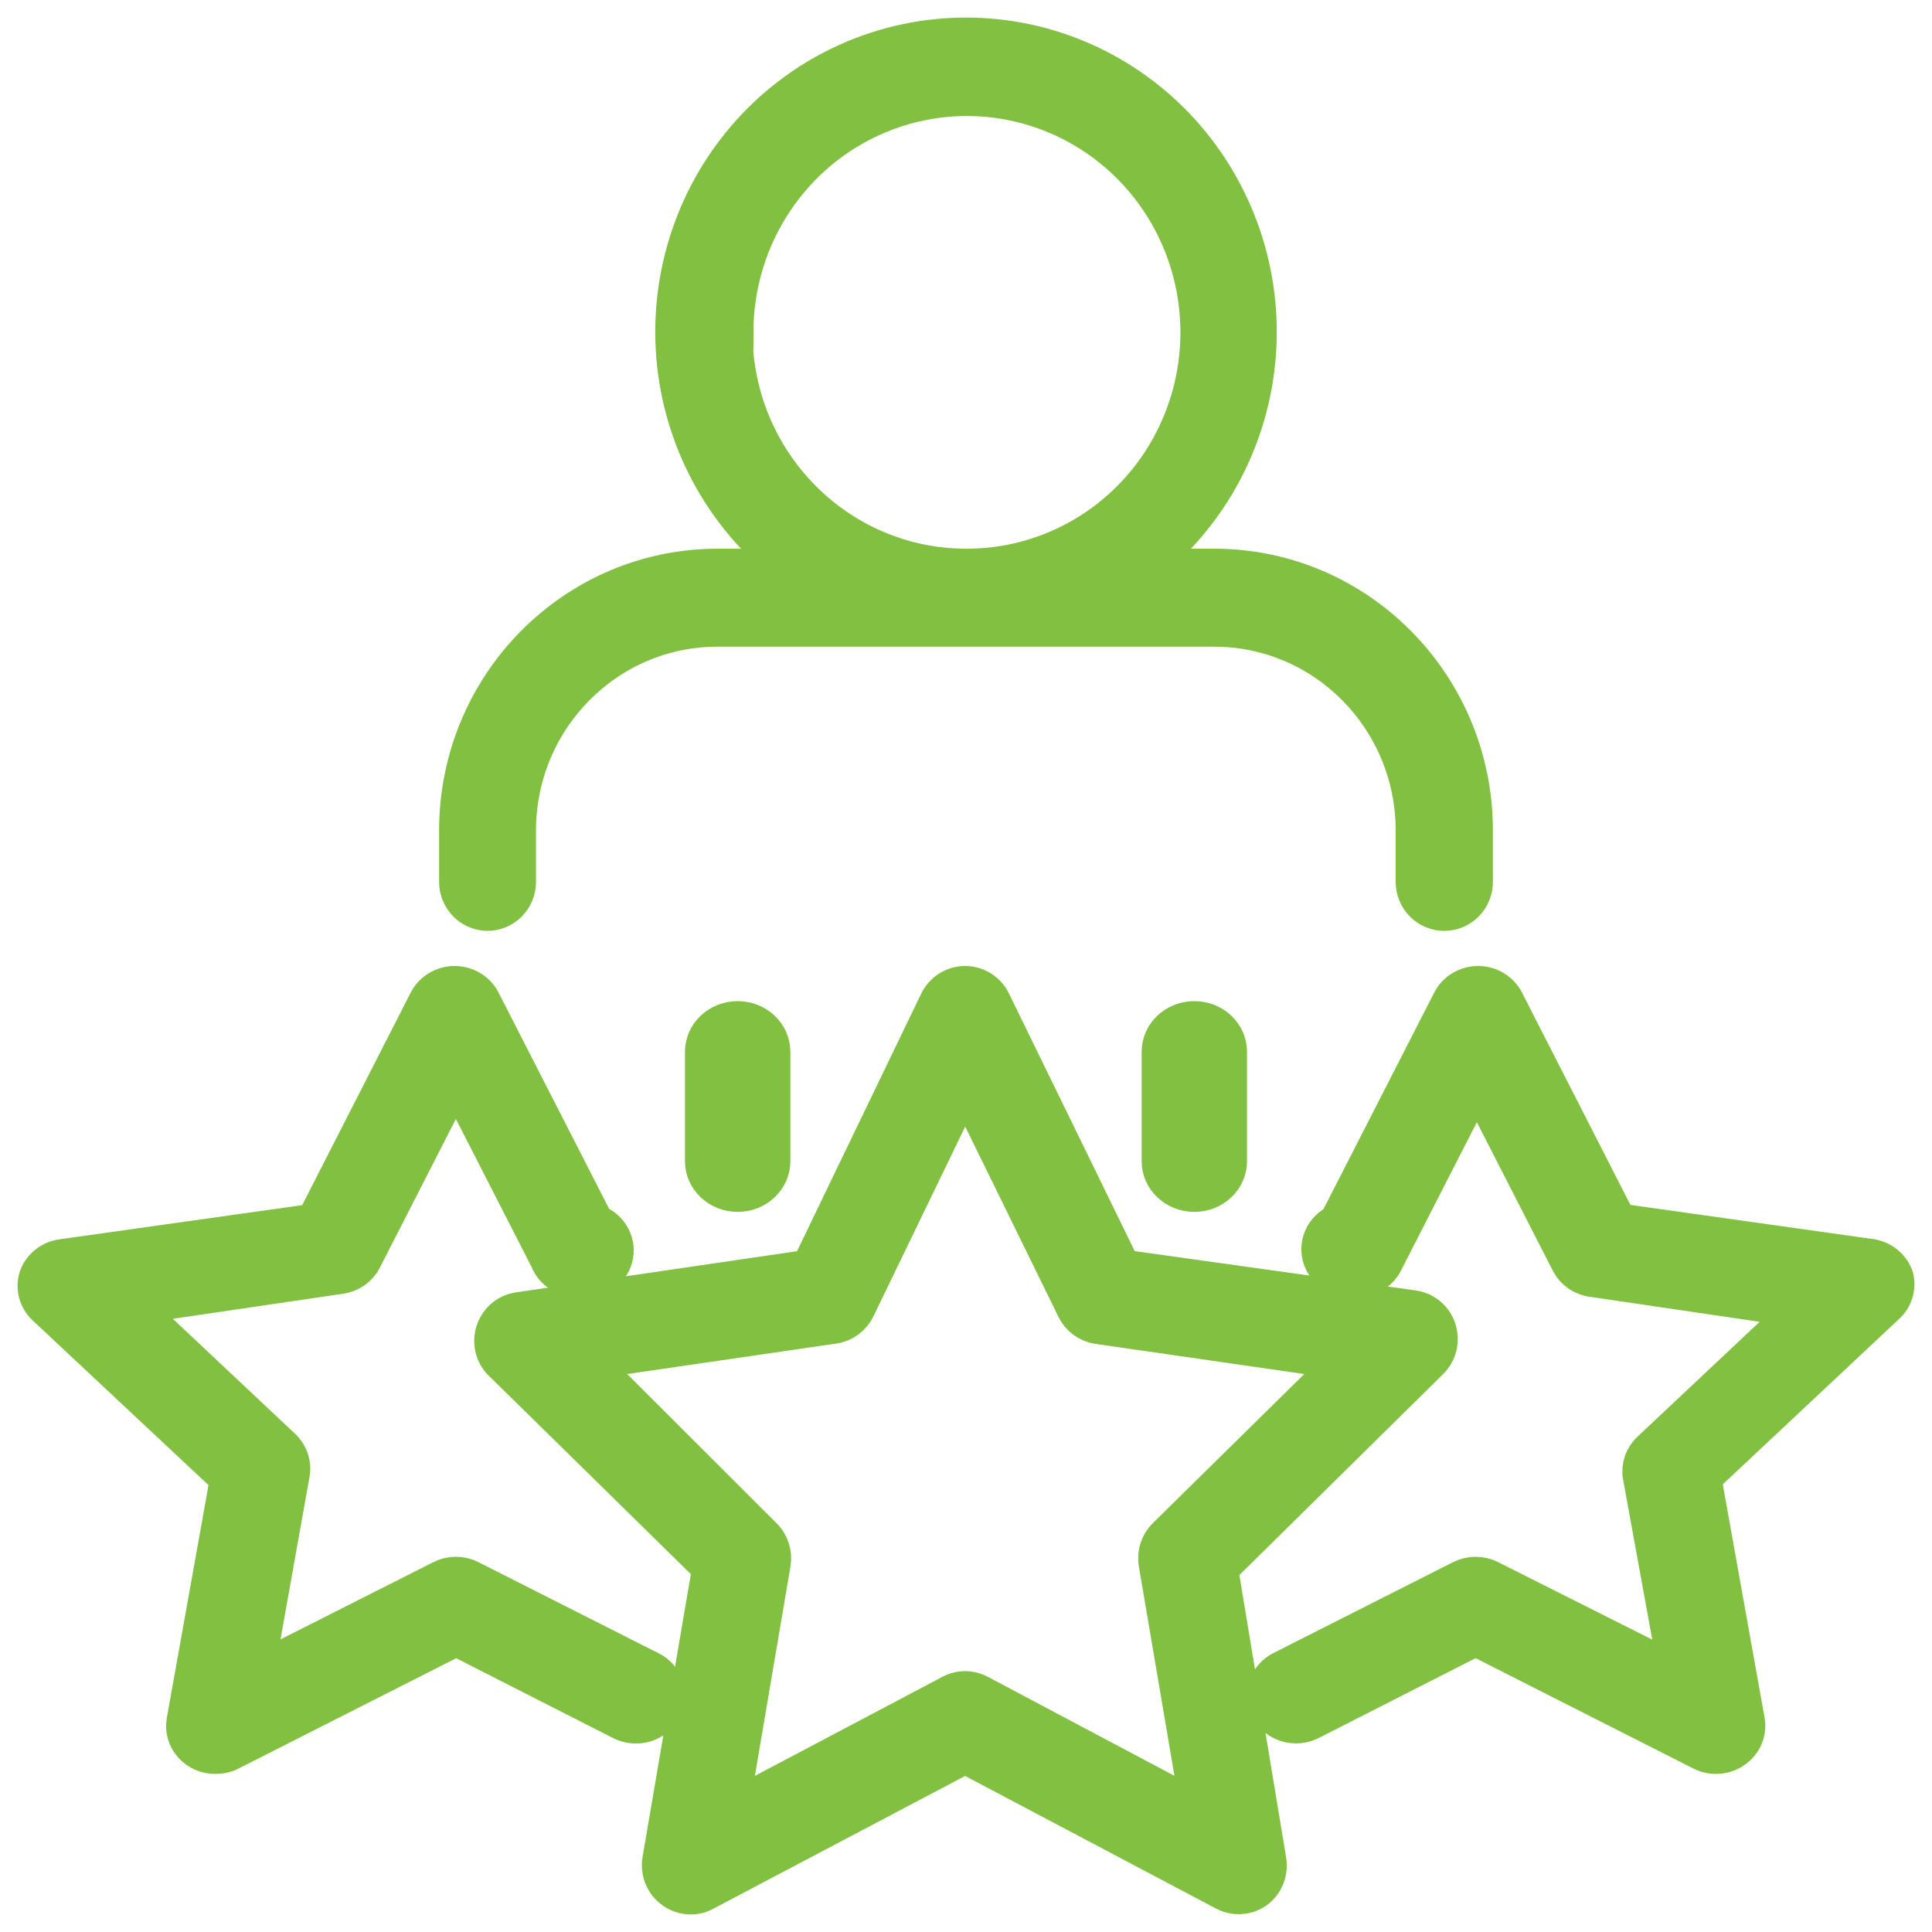 <?xml version="1.0" encoding="UTF-8"?> <svg xmlns="http://www.w3.org/2000/svg" width="55" height="55" viewBox="0 0 55 55" fill="none"><mask id="path-1-outside-1_554_2493" maskUnits="userSpaceOnUse" x="19" y="28" width="4" height="7" fill="black"><rect fill="white" x="19" y="28" width="4" height="7"></rect><path d="M20 29.943V33.057C20 33.578 20.448 34 21 34C21.552 34 22 33.578 22 33.057V29.943C22 29.422 21.552 29 21 29C20.448 29 20 29.422 20 29.943Z"></path></mask><path d="M20 29.943V33.057C20 33.578 20.448 34 21 34C21.552 34 22 33.578 22 33.057V29.943C22 29.422 21.552 29 21 29C20.448 29 20 29.422 20 29.943Z" fill="#81C041"></path><path d="M20 29.943V33.057C20 33.578 20.448 34 21 34C21.552 34 22 33.578 22 33.057V29.943C22 29.422 21.552 29 21 29C20.448 29 20 29.422 20 29.943Z" stroke="#81C041" mask="url(#path-1-outside-1_554_2493)"></path><mask id="path-2-outside-2_554_2493" maskUnits="userSpaceOnUse" x="32" y="28" width="4" height="7" fill="black"><rect fill="white" x="32" y="28" width="4" height="7"></rect><path d="M33 29.943V33.057C33 33.578 33.447 34 34 34C34.553 34 35 33.578 35 33.057V29.943C35 29.422 34.553 29 34 29C33.447 29 33 29.422 33 29.943Z"></path></mask><path d="M33 29.943V33.057C33 33.578 33.447 34 34 34C34.553 34 35 33.578 35 33.057V29.943C35 29.422 34.553 29 34 29C33.447 29 33 29.422 33 29.943Z" fill="#81C041"></path><path d="M33 29.943V33.057C33 33.578 33.447 34 34 34C34.553 34 35 33.578 35 33.057V29.943C35 29.422 34.553 29 34 29C33.447 29 33 29.422 33 29.943Z" stroke="#81C041" mask="url(#path-2-outside-2_554_2493)"></path><mask id="path-3-outside-3_554_2493" maskUnits="userSpaceOnUse" x="12" y="0" width="31" height="27" fill="black"><rect fill="white" x="12" width="31" height="27"></rect><path d="M13.875 26C14.109 26 14.334 25.906 14.5 25.738C14.666 25.57 14.759 25.342 14.759 25.105V23.637C14.763 20.476 17.294 17.914 20.417 17.91H34.573C37.696 17.914 40.227 20.476 40.232 23.637V25.105C40.232 25.599 40.627 26 41.116 26C41.604 26 42 25.599 42 25.105V23.637C41.996 19.487 38.673 16.125 34.573 16.12H32.619C34.462 14.67 35.623 12.507 35.818 10.151C36.012 7.797 35.223 5.468 33.642 3.727C32.062 1.989 29.834 1 27.5 1C25.166 1 22.938 1.989 21.358 3.727C19.777 5.468 18.988 7.797 19.183 10.151C19.377 12.507 20.538 14.67 22.381 16.12H20.427C16.327 16.124 13.005 19.487 13 23.637V25.105C13 25.595 13.391 25.995 13.875 26L13.875 26ZM20.948 9.462C20.948 6.766 22.553 4.336 25.015 3.307C27.475 2.278 30.307 2.853 32.188 4.763C34.067 6.674 34.622 9.542 33.596 12.028C32.57 14.516 30.163 16.131 27.5 16.12C23.868 16.116 20.926 13.138 20.922 9.462L20.948 9.462Z"></path></mask><path d="M13.875 26C14.109 26 14.334 25.906 14.5 25.738C14.666 25.57 14.759 25.342 14.759 25.105V23.637C14.763 20.476 17.294 17.914 20.417 17.91H34.573C37.696 17.914 40.227 20.476 40.232 23.637V25.105C40.232 25.599 40.627 26 41.116 26C41.604 26 42 25.599 42 25.105V23.637C41.996 19.487 38.673 16.125 34.573 16.12H32.619C34.462 14.67 35.623 12.507 35.818 10.151C36.012 7.797 35.223 5.468 33.642 3.727C32.062 1.989 29.834 1 27.5 1C25.166 1 22.938 1.989 21.358 3.727C19.777 5.468 18.988 7.797 19.183 10.151C19.377 12.507 20.538 14.67 22.381 16.12H20.427C16.327 16.124 13.005 19.487 13 23.637V25.105C13 25.595 13.391 25.995 13.875 26L13.875 26ZM20.948 9.462C20.948 6.766 22.553 4.336 25.015 3.307C27.475 2.278 30.307 2.853 32.188 4.763C34.067 6.674 34.622 9.542 33.596 12.028C32.57 14.516 30.163 16.131 27.5 16.12C23.868 16.116 20.926 13.138 20.922 9.462L20.948 9.462Z" fill="#81C041"></path><path d="M13.875 26C14.109 26 14.334 25.906 14.5 25.738C14.666 25.57 14.759 25.342 14.759 25.105V23.637C14.763 20.476 17.294 17.914 20.417 17.91H34.573C37.696 17.914 40.227 20.476 40.232 23.637V25.105C40.232 25.599 40.627 26 41.116 26C41.604 26 42 25.599 42 25.105V23.637C41.996 19.487 38.673 16.125 34.573 16.12H32.619C34.462 14.67 35.623 12.507 35.818 10.151C36.012 7.797 35.223 5.468 33.642 3.727C32.062 1.989 29.834 1 27.5 1C25.166 1 22.938 1.989 21.358 3.727C19.777 5.468 18.988 7.797 19.183 10.151C19.377 12.507 20.538 14.67 22.381 16.12H20.427C16.327 16.124 13.005 19.487 13 23.637V25.105C13 25.595 13.391 25.995 13.875 26L13.875 26ZM20.948 9.462C20.948 6.766 22.553 4.336 25.015 3.307C27.475 2.278 30.307 2.853 32.188 4.763C34.067 6.674 34.622 9.542 33.596 12.028C32.57 14.516 30.163 16.131 27.5 16.12C23.868 16.116 20.926 13.138 20.922 9.462L20.948 9.462Z" stroke="#81C041" mask="url(#path-3-outside-3_554_2493)"></path><mask id="path-4-outside-4_554_2493" maskUnits="userSpaceOnUse" x="13" y="27" width="29" height="28" fill="black"><rect fill="white" x="13" y="27" width="29" height="28"></rect><path d="M34.747 44.665L40.728 38.765C40.972 38.528 41.061 38.171 40.957 37.844C40.855 37.519 40.574 37.281 40.238 37.232L31.97 36.075L28.276 28.507C28.127 28.197 27.816 28 27.475 28C27.135 28 26.823 28.197 26.674 28.507L23.025 36.075L14.757 37.286C14.434 37.335 14.165 37.557 14.054 37.866C13.942 38.173 14.007 38.519 14.223 38.765L20.204 44.639L18.788 52.933C18.724 53.276 18.862 53.626 19.145 53.83C19.298 53.942 19.48 54 19.67 54C19.812 54 19.954 53.964 20.079 53.892L27.475 49.992L34.871 53.901C35.158 54.043 35.496 54.018 35.761 53.839C36.043 53.635 36.181 53.285 36.117 52.942L34.747 44.665ZM27.894 48.181C27.631 48.039 27.32 48.039 27.057 48.181L20.827 51.471L22.011 44.504C22.057 44.215 21.962 43.919 21.752 43.715L16.795 38.765L23.746 37.752C24.035 37.707 24.284 37.523 24.413 37.258L27.475 30.928L30.581 37.268C30.71 37.532 30.959 37.716 31.249 37.761L38.2 38.765L33.171 43.715C32.962 43.919 32.866 44.215 32.913 44.504L34.097 51.472L27.894 48.181Z"></path></mask><path d="M34.747 44.665L40.728 38.765C40.972 38.528 41.061 38.171 40.957 37.844C40.855 37.519 40.574 37.281 40.238 37.232L31.97 36.075L28.276 28.507C28.127 28.197 27.816 28 27.475 28C27.135 28 26.823 28.197 26.674 28.507L23.025 36.075L14.757 37.286C14.434 37.335 14.165 37.557 14.054 37.866C13.942 38.173 14.007 38.519 14.223 38.765L20.204 44.639L18.788 52.933C18.724 53.276 18.862 53.626 19.145 53.83C19.298 53.942 19.48 54 19.67 54C19.812 54 19.954 53.964 20.079 53.892L27.475 49.992L34.871 53.901C35.158 54.043 35.496 54.018 35.761 53.839C36.043 53.635 36.181 53.285 36.117 52.942L34.747 44.665ZM27.894 48.181C27.631 48.039 27.32 48.039 27.057 48.181L20.827 51.471L22.011 44.504C22.057 44.215 21.962 43.919 21.752 43.715L16.795 38.765L23.746 37.752C24.035 37.707 24.284 37.523 24.413 37.258L27.475 30.928L30.581 37.268C30.71 37.532 30.959 37.716 31.249 37.761L38.2 38.765L33.171 43.715C32.962 43.919 32.866 44.215 32.913 44.504L34.097 51.472L27.894 48.181Z" fill="#81C041"></path><path d="M34.747 44.665L40.728 38.765C40.972 38.528 41.061 38.171 40.957 37.844C40.855 37.519 40.574 37.281 40.238 37.232L31.97 36.075L28.276 28.507C28.127 28.197 27.816 28 27.475 28C27.135 28 26.823 28.197 26.674 28.507L23.025 36.075L14.757 37.286C14.434 37.335 14.165 37.557 14.054 37.866C13.942 38.173 14.007 38.519 14.223 38.765L20.204 44.639L18.788 52.933C18.724 53.276 18.862 53.626 19.145 53.83C19.298 53.942 19.48 54 19.67 54C19.812 54 19.954 53.964 20.079 53.892L27.475 49.992L34.871 53.901C35.158 54.043 35.496 54.018 35.761 53.839C36.043 53.635 36.181 53.285 36.117 52.942L34.747 44.665ZM27.894 48.181C27.631 48.039 27.32 48.039 27.057 48.181L20.827 51.471L22.011 44.504C22.057 44.215 21.962 43.919 21.752 43.715L16.795 38.765L23.746 37.752C24.035 37.707 24.284 37.523 24.413 37.258L27.475 30.928L30.581 37.268C30.71 37.532 30.959 37.716 31.249 37.761L38.2 38.765L33.171 43.715C32.962 43.919 32.866 44.215 32.913 44.504L34.097 51.472L27.894 48.181Z" stroke="#81C041" mask="url(#path-4-outside-4_554_2493)"></path><mask id="path-5-outside-5_554_2493" maskUnits="userSpaceOnUse" x="0" y="27" width="20" height="24" fill="black"><rect fill="white" y="27" width="20" height="24"></rect><path d="M18.514 47.507L13.399 44.92C13.135 44.784 12.821 44.784 12.557 44.92L7.317 47.568L8.321 41.944C8.368 41.665 8.271 41.381 8.061 41.184L3.824 37.199L9.682 36.337C9.976 36.3 10.229 36.126 10.363 35.871L12.978 30.756L15.594 35.871C15.699 36.141 15.939 36.341 16.23 36.406L16.516 36.449C16.966 36.511 17.394 36.24 17.511 35.817C17.627 35.395 17.396 34.952 16.973 34.793L13.749 28.487C13.599 28.19 13.285 28 12.943 28C12.6 28 12.287 28.19 12.136 28.487L8.93 34.767L1.764 35.776C1.429 35.821 1.149 36.046 1.039 36.354C0.943 36.66 1.028 36.99 1.263 37.217L6.476 42.099L5.24 48.999C5.197 49.252 5.273 49.508 5.446 49.7C5.618 49.894 5.871 50.004 6.135 50C6.281 50.002 6.427 49.97 6.556 49.905L12.988 46.645L17.681 49.034C18.12 49.258 18.662 49.099 18.895 48.676C19.128 48.253 18.962 47.731 18.523 47.507L18.514 47.507Z"></path></mask><path d="M18.514 47.507L13.399 44.92C13.135 44.784 12.821 44.784 12.557 44.92L7.317 47.568L8.321 41.944C8.368 41.665 8.271 41.381 8.061 41.184L3.824 37.199L9.682 36.337C9.976 36.3 10.229 36.126 10.363 35.871L12.978 30.756L15.594 35.871C15.699 36.141 15.939 36.341 16.23 36.406L16.516 36.449C16.966 36.511 17.394 36.24 17.511 35.817C17.627 35.395 17.396 34.952 16.973 34.793L13.749 28.487C13.599 28.19 13.285 28 12.943 28C12.6 28 12.287 28.19 12.136 28.487L8.93 34.767L1.764 35.776C1.429 35.821 1.149 36.046 1.039 36.354C0.943 36.66 1.028 36.99 1.263 37.217L6.476 42.099L5.24 48.999C5.197 49.252 5.273 49.508 5.446 49.7C5.618 49.894 5.871 50.004 6.135 50C6.281 50.002 6.427 49.97 6.556 49.905L12.988 46.645L17.681 49.034C18.12 49.258 18.662 49.099 18.895 48.676C19.128 48.253 18.962 47.731 18.523 47.507L18.514 47.507Z" fill="#81C041"></path><path d="M18.514 47.507L13.399 44.92C13.135 44.784 12.821 44.784 12.557 44.92L7.317 47.568L8.321 41.944C8.368 41.665 8.271 41.381 8.061 41.184L3.824 37.199L9.682 36.337C9.976 36.3 10.229 36.126 10.363 35.871L12.978 30.756L15.594 35.871C15.699 36.141 15.939 36.341 16.23 36.406L16.516 36.449C16.966 36.511 17.394 36.24 17.511 35.817C17.627 35.395 17.396 34.952 16.973 34.793L13.749 28.487C13.599 28.19 13.285 28 12.943 28C12.6 28 12.287 28.19 12.136 28.487L8.93 34.767L1.764 35.776C1.429 35.821 1.149 36.046 1.039 36.354C0.943 36.66 1.028 36.99 1.263 37.217L6.476 42.099L5.24 48.999C5.197 49.252 5.273 49.508 5.446 49.7C5.618 49.894 5.871 50.004 6.135 50C6.281 50.002 6.427 49.97 6.556 49.905L12.988 46.645L17.681 49.034C18.12 49.258 18.662 49.099 18.895 48.676C19.128 48.253 18.962 47.731 18.523 47.507L18.514 47.507Z" stroke="#81C041" mask="url(#path-5-outside-5_554_2493)"></path><mask id="path-6-outside-6_554_2493" maskUnits="userSpaceOnUse" x="35" y="27" width="20" height="24" fill="black"><rect fill="white" x="35" y="27" width="20" height="24"></rect><path d="M53.972 36.346C53.862 36.038 53.583 35.814 53.247 35.768L46.088 34.76L42.884 28.487C42.734 28.19 42.421 28 42.079 28C41.736 28 41.423 28.19 41.273 28.487L38.052 34.786C37.678 34.961 37.477 35.361 37.568 35.751C37.66 36.143 38.02 36.421 38.436 36.423H38.759C39.047 36.382 39.298 36.21 39.43 35.958L42.043 30.848L44.656 35.958C44.79 36.212 45.043 36.387 45.336 36.423L51.189 37.285L46.956 41.266C46.746 41.462 46.65 41.747 46.697 42.025L47.708 47.574L42.428 44.92C42.164 44.784 41.851 44.784 41.587 44.92L36.477 47.505C36.038 47.729 35.873 48.25 36.105 48.672C36.338 49.095 36.879 49.254 37.318 49.03L42.007 46.643L48.433 49.9C48.737 50.055 49.106 50.027 49.381 49.831C49.665 49.635 49.804 49.299 49.739 48.97L48.504 42.076L53.704 37.199C53.95 36.985 54.055 36.656 53.972 36.346Z"></path></mask><path d="M53.972 36.346C53.862 36.038 53.583 35.814 53.247 35.768L46.088 34.76L42.884 28.487C42.734 28.19 42.421 28 42.079 28C41.736 28 41.423 28.19 41.273 28.487L38.052 34.786C37.678 34.961 37.477 35.361 37.568 35.751C37.66 36.143 38.02 36.421 38.436 36.423H38.759C39.047 36.382 39.298 36.21 39.43 35.958L42.043 30.848L44.656 35.958C44.79 36.212 45.043 36.387 45.336 36.423L51.189 37.285L46.956 41.266C46.746 41.462 46.65 41.747 46.697 42.025L47.708 47.574L42.428 44.92C42.164 44.784 41.851 44.784 41.587 44.92L36.477 47.505C36.038 47.729 35.873 48.25 36.105 48.672C36.338 49.095 36.879 49.254 37.318 49.03L42.007 46.643L48.433 49.9C48.737 50.055 49.106 50.027 49.381 49.831C49.665 49.635 49.804 49.299 49.739 48.97L48.504 42.076L53.704 37.199C53.95 36.985 54.055 36.656 53.972 36.346Z" fill="#81C041"></path><path d="M53.972 36.346C53.862 36.038 53.583 35.814 53.247 35.768L46.088 34.76L42.884 28.487C42.734 28.19 42.421 28 42.079 28C41.736 28 41.423 28.19 41.273 28.487L38.052 34.786C37.678 34.961 37.477 35.361 37.568 35.751C37.66 36.143 38.02 36.421 38.436 36.423H38.759C39.047 36.382 39.298 36.21 39.43 35.958L42.043 30.848L44.656 35.958C44.79 36.212 45.043 36.387 45.336 36.423L51.189 37.285L46.956 41.266C46.746 41.462 46.65 41.747 46.697 42.025L47.708 47.574L42.428 44.92C42.164 44.784 41.851 44.784 41.587 44.92L36.477 47.505C36.038 47.729 35.873 48.25 36.105 48.672C36.338 49.095 36.879 49.254 37.318 49.03L42.007 46.643L48.433 49.9C48.737 50.055 49.106 50.027 49.381 49.831C49.665 49.635 49.804 49.299 49.739 48.97L48.504 42.076L53.704 37.199C53.95 36.985 54.055 36.656 53.972 36.346Z" stroke="#81C041" mask="url(#path-6-outside-6_554_2493)"></path></svg> 